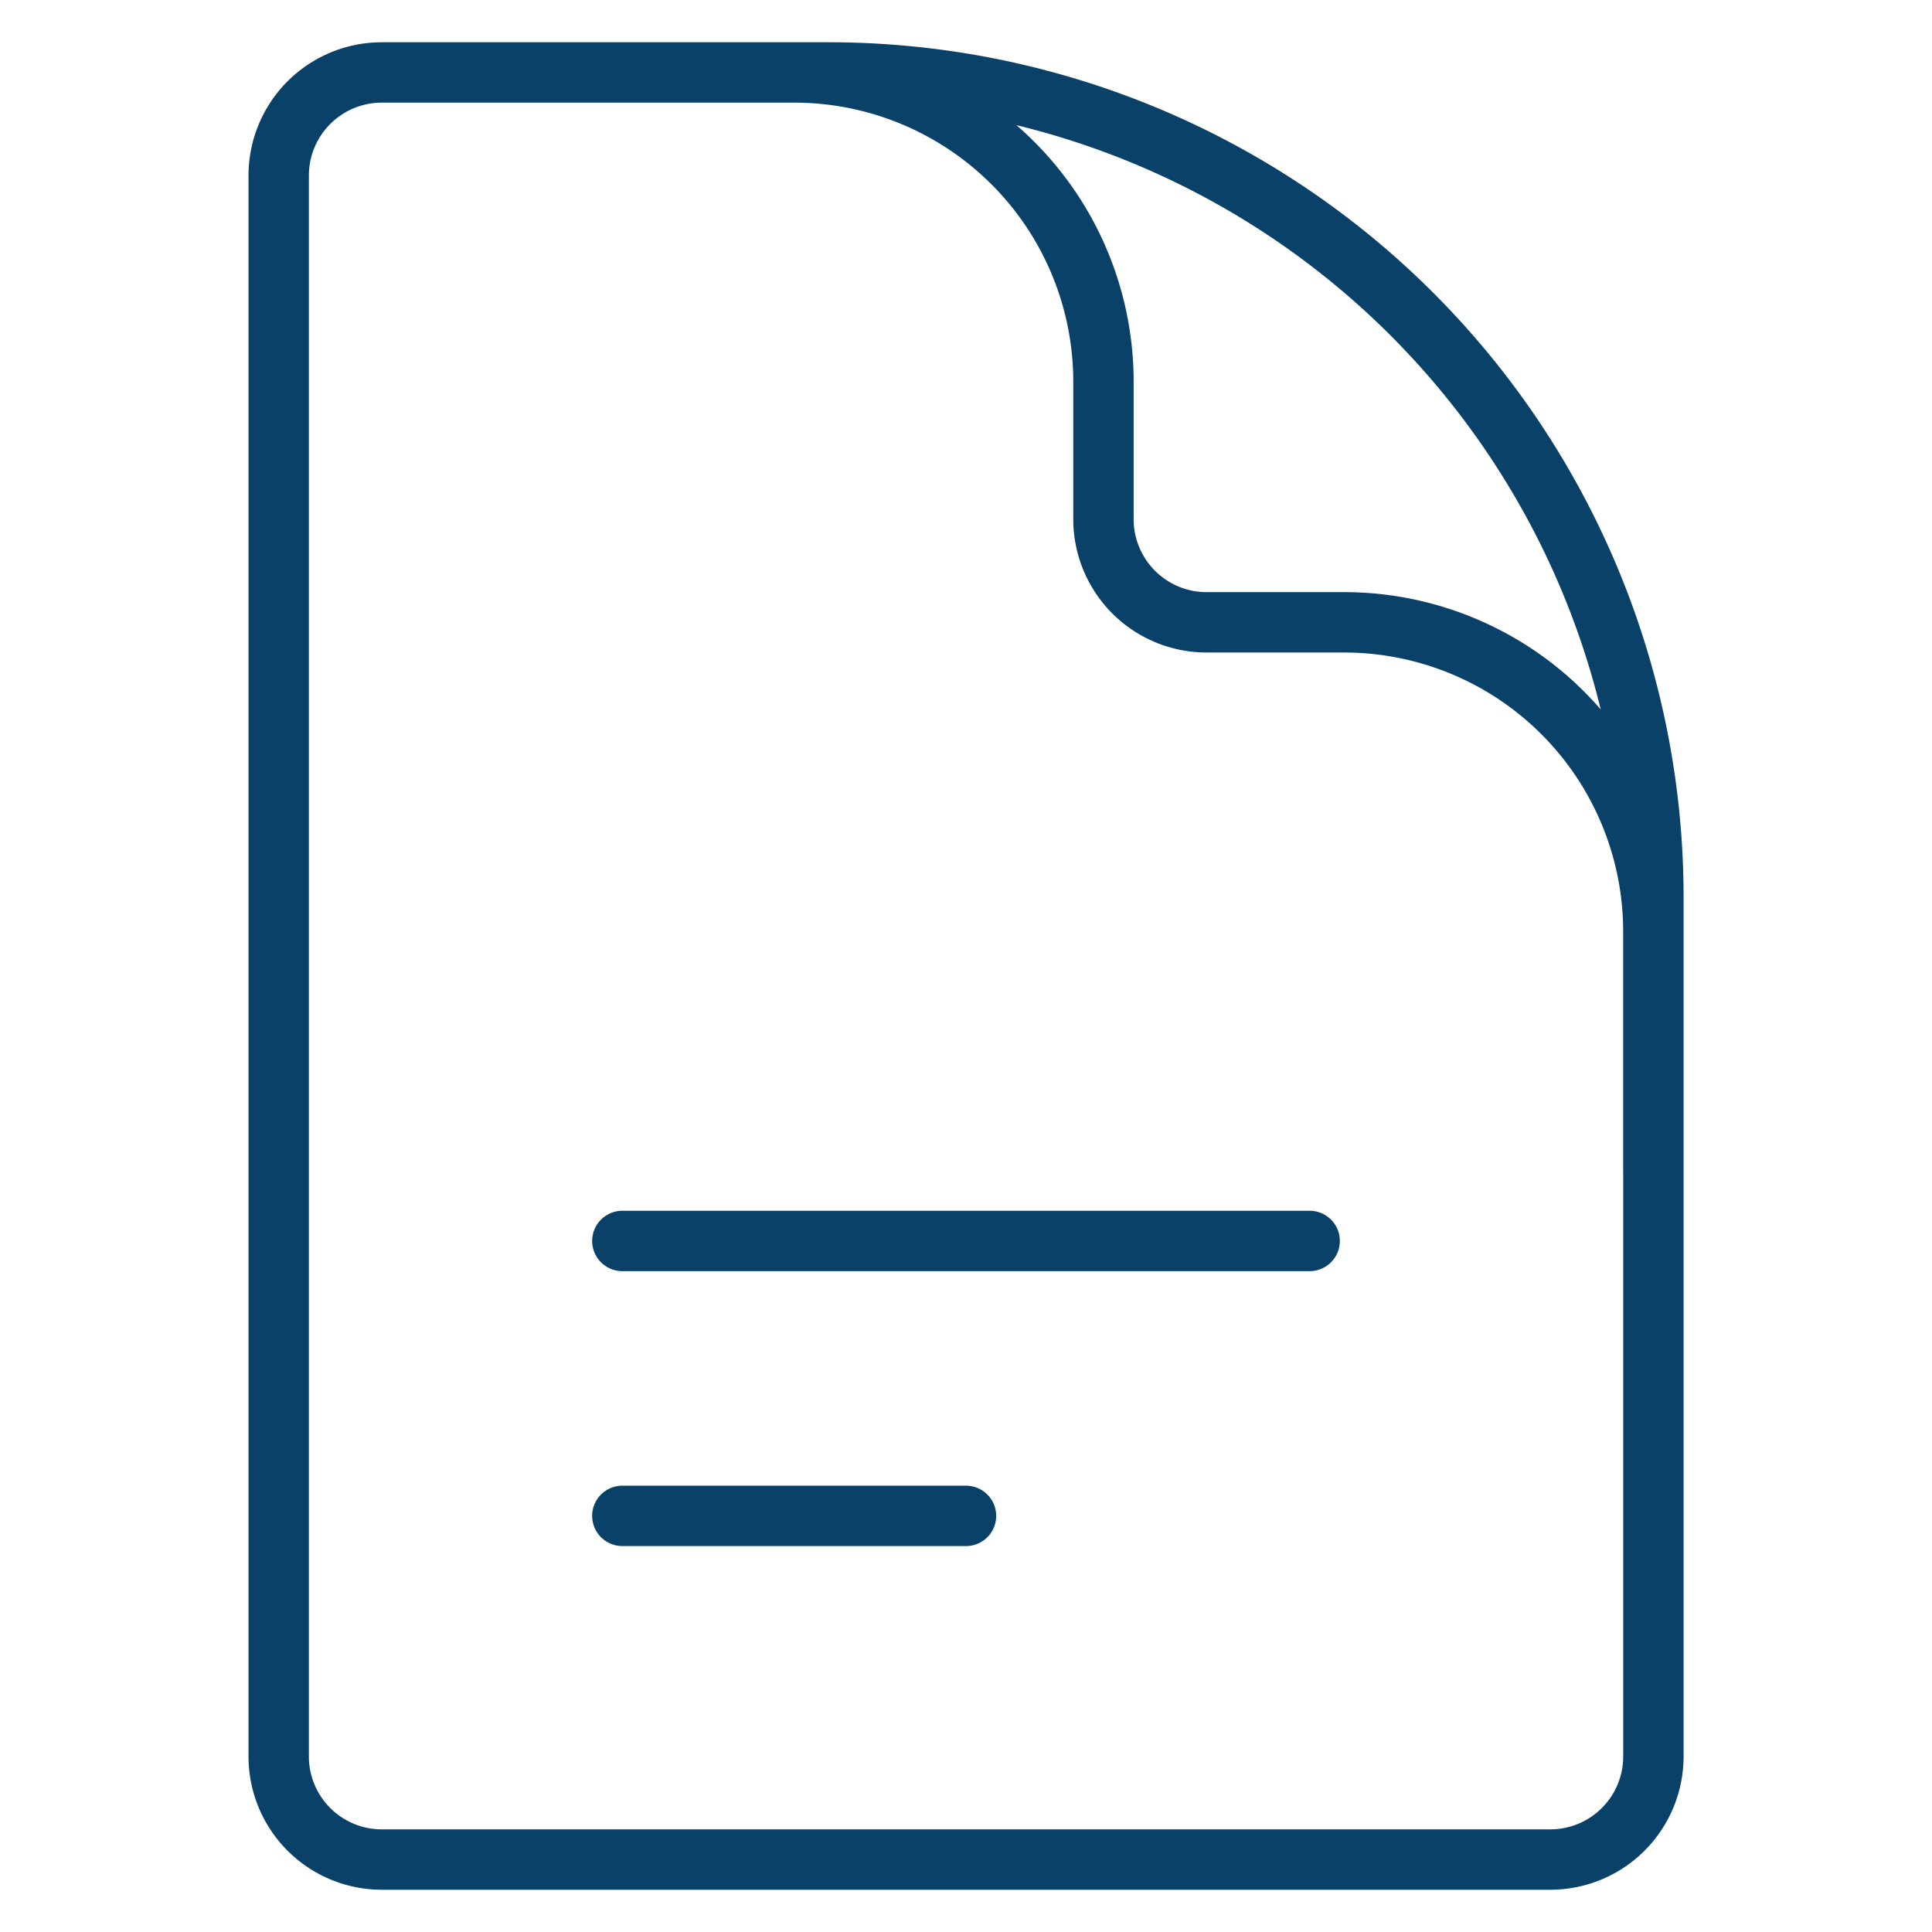 <svg xmlns="http://www.w3.org/2000/svg" fill="none" viewBox="0 0 80 80"><path stroke="#0A4168" stroke-linecap="round" stroke-linejoin="round" stroke-width="2.5" d="M68.462 48.538v-9.961a12.808 12.808 0 0 0-12.808-12.808h-5.692a4.27 4.27 0 0 1-4.27-4.269v-5.692A12.808 12.808 0 0 0 32.886 3H25.77m0 48.385H54.23M25.77 62.769H40M34.309 3h-18.5a4.27 4.27 0 0 0-4.269 4.27v65.46A4.27 4.27 0 0 0 15.81 77h48.384a4.27 4.27 0 0 0 4.27-4.27V37.155A34.154 34.154 0 0 0 34.307 3Z"/></svg>